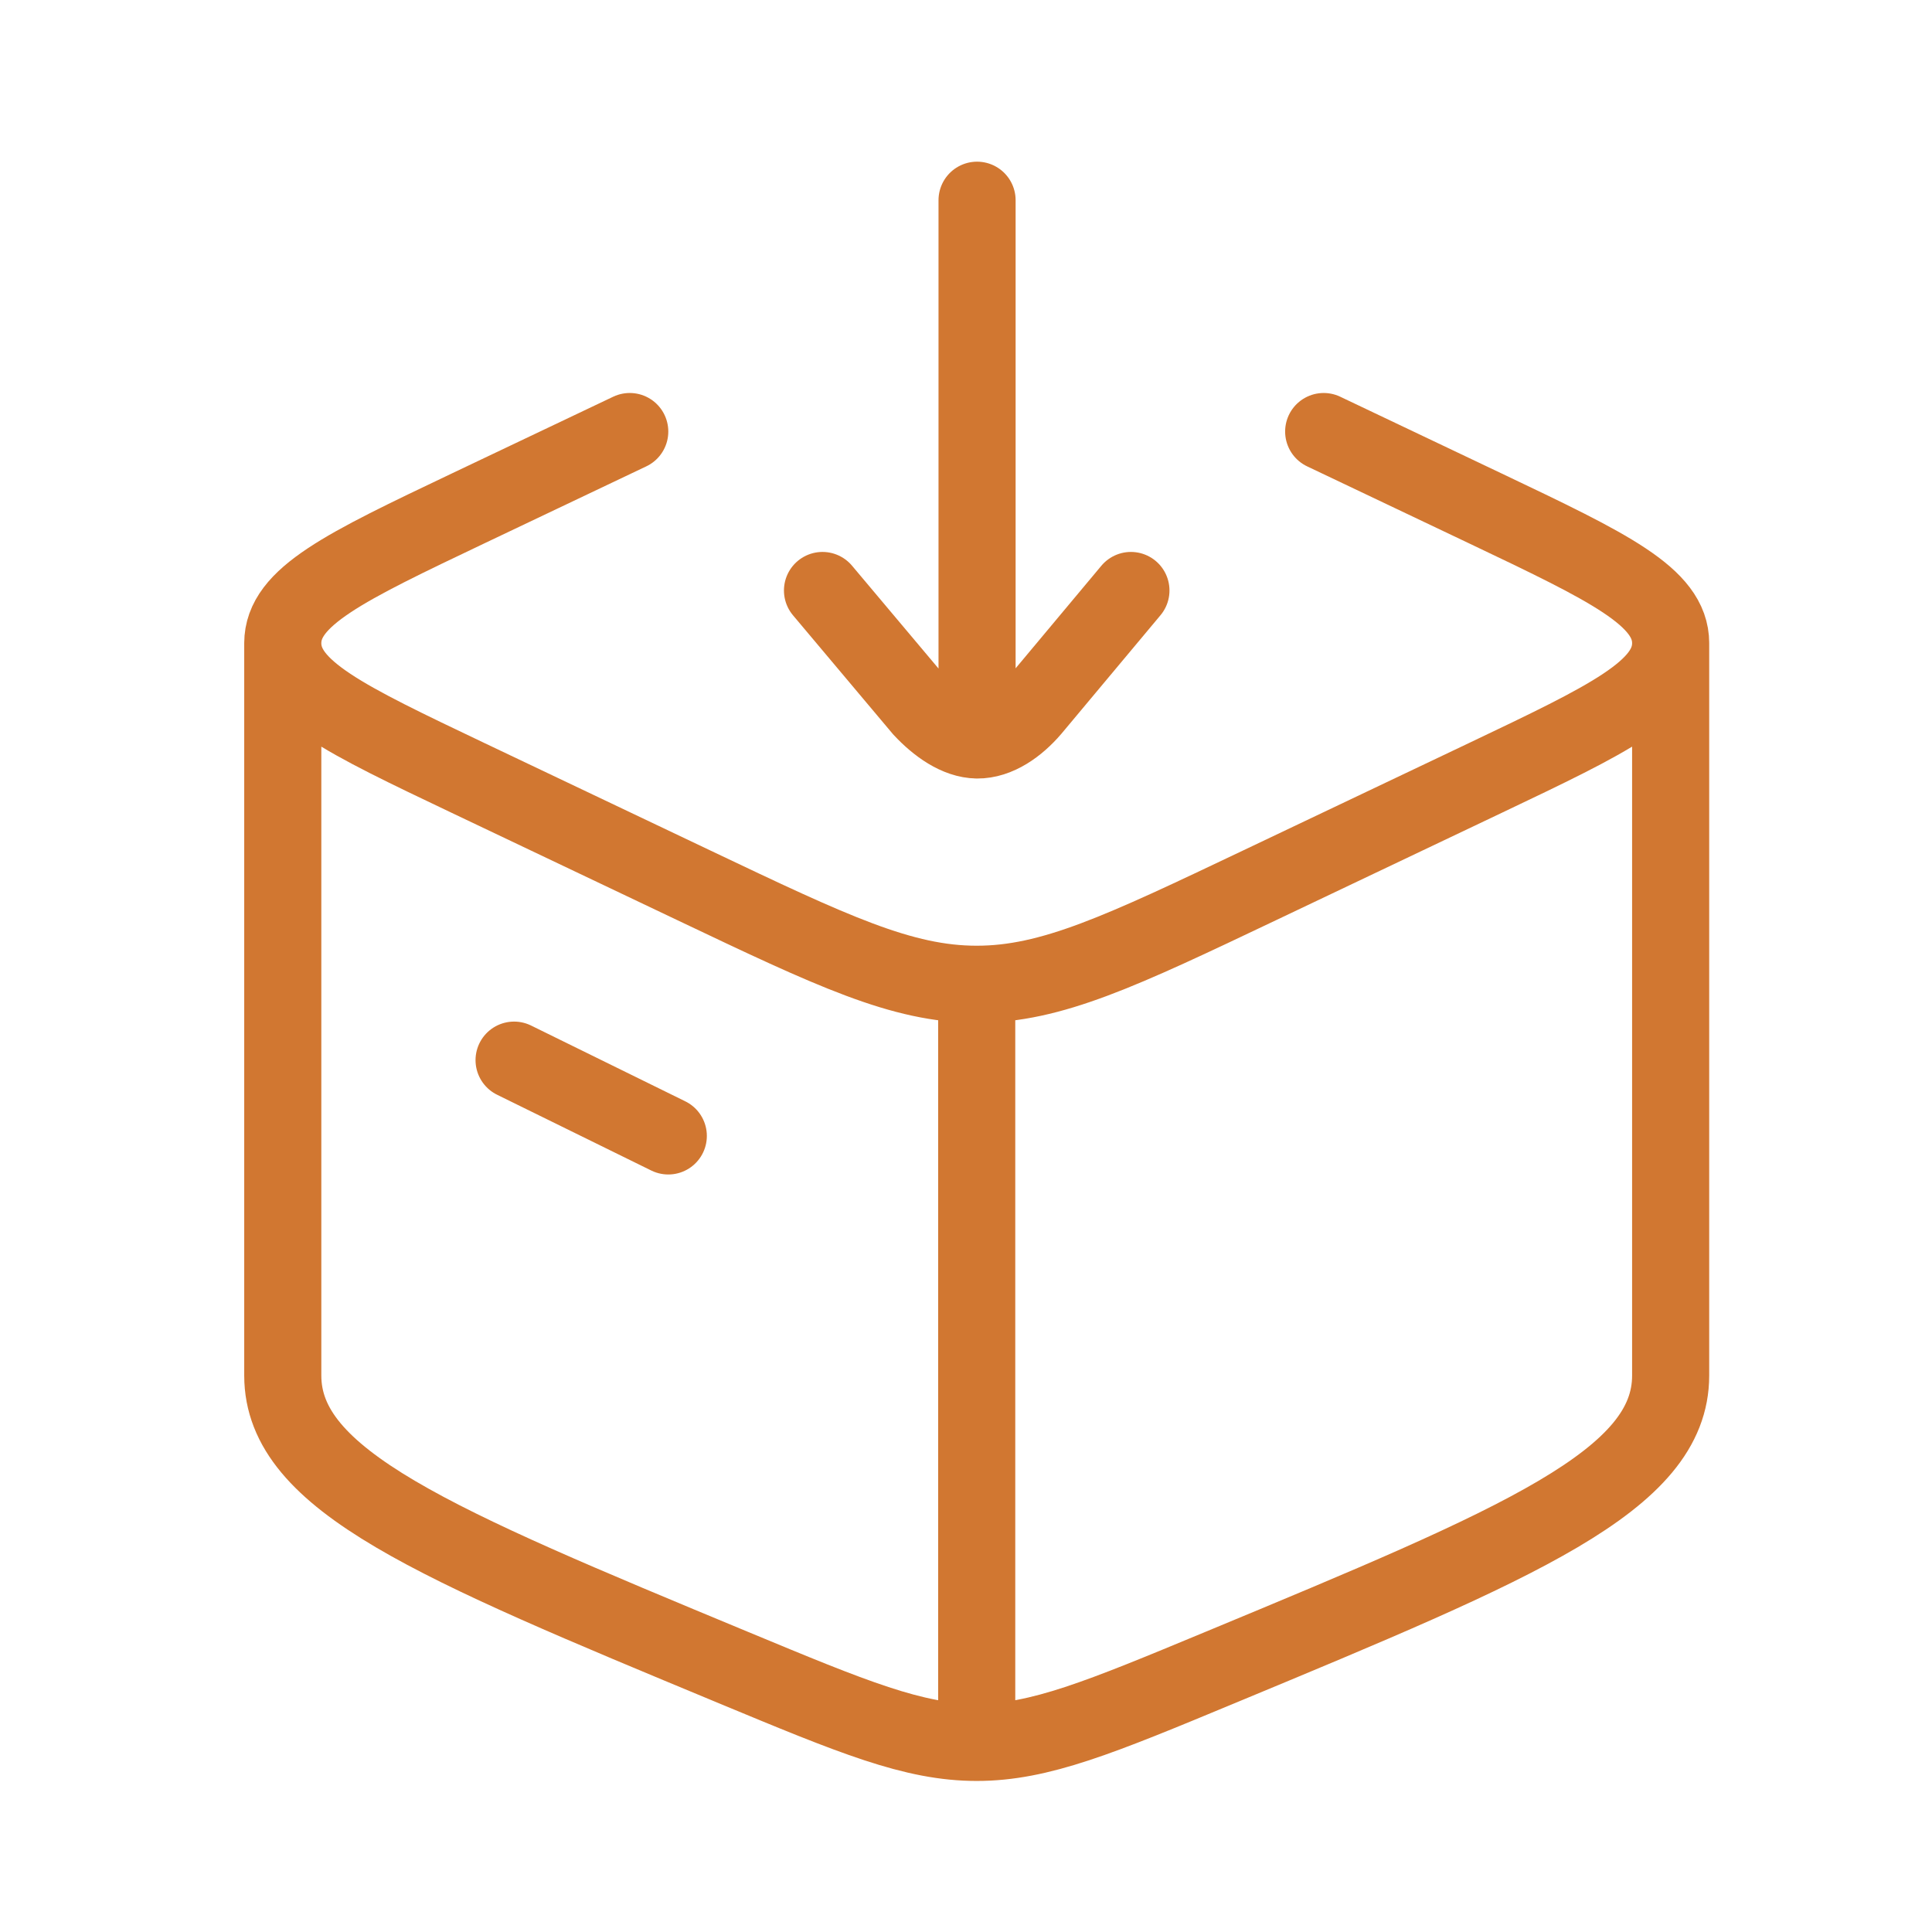 <svg width="22" height="22" viewBox="0 0 22 22" fill="none" xmlns="http://www.w3.org/2000/svg">
<path d="M11.122 19.841C10.404 19.841 9.717 19.556 8.345 18.986C4.928 17.567 3.22 16.857 3.22 15.664V7.324M11.122 19.841C11.84 19.841 12.527 19.556 13.899 18.986C17.316 17.567 19.024 16.857 19.024 15.664V7.324M11.122 19.841V11.208M3.22 7.324C3.22 7.854 3.924 8.189 5.331 8.859L7.896 10.079C9.479 10.832 10.271 11.208 11.122 11.208M3.22 7.324C3.22 6.794 3.924 6.459 5.331 5.789L7.171 4.914M19.024 7.324C19.024 7.854 18.32 8.189 16.913 8.859L14.348 10.079C12.765 10.832 11.973 11.208 11.122 11.208M19.024 7.324C19.024 6.794 18.32 6.459 16.913 5.789L15.073 4.914M5.854 12.072L7.61 12.935" stroke="#D17731" stroke-width="0.878" stroke-linecap="round" stroke-linejoin="round"/>
<path d="M11.126 2.28V8.426M11.126 8.426C11.357 8.429 11.584 8.268 11.752 8.071L12.878 6.724M11.126 8.426C10.903 8.423 10.677 8.262 10.499 8.071L9.366 6.724" stroke="#D17731" stroke-width="0.878" stroke-linecap="round"/>
</svg>
